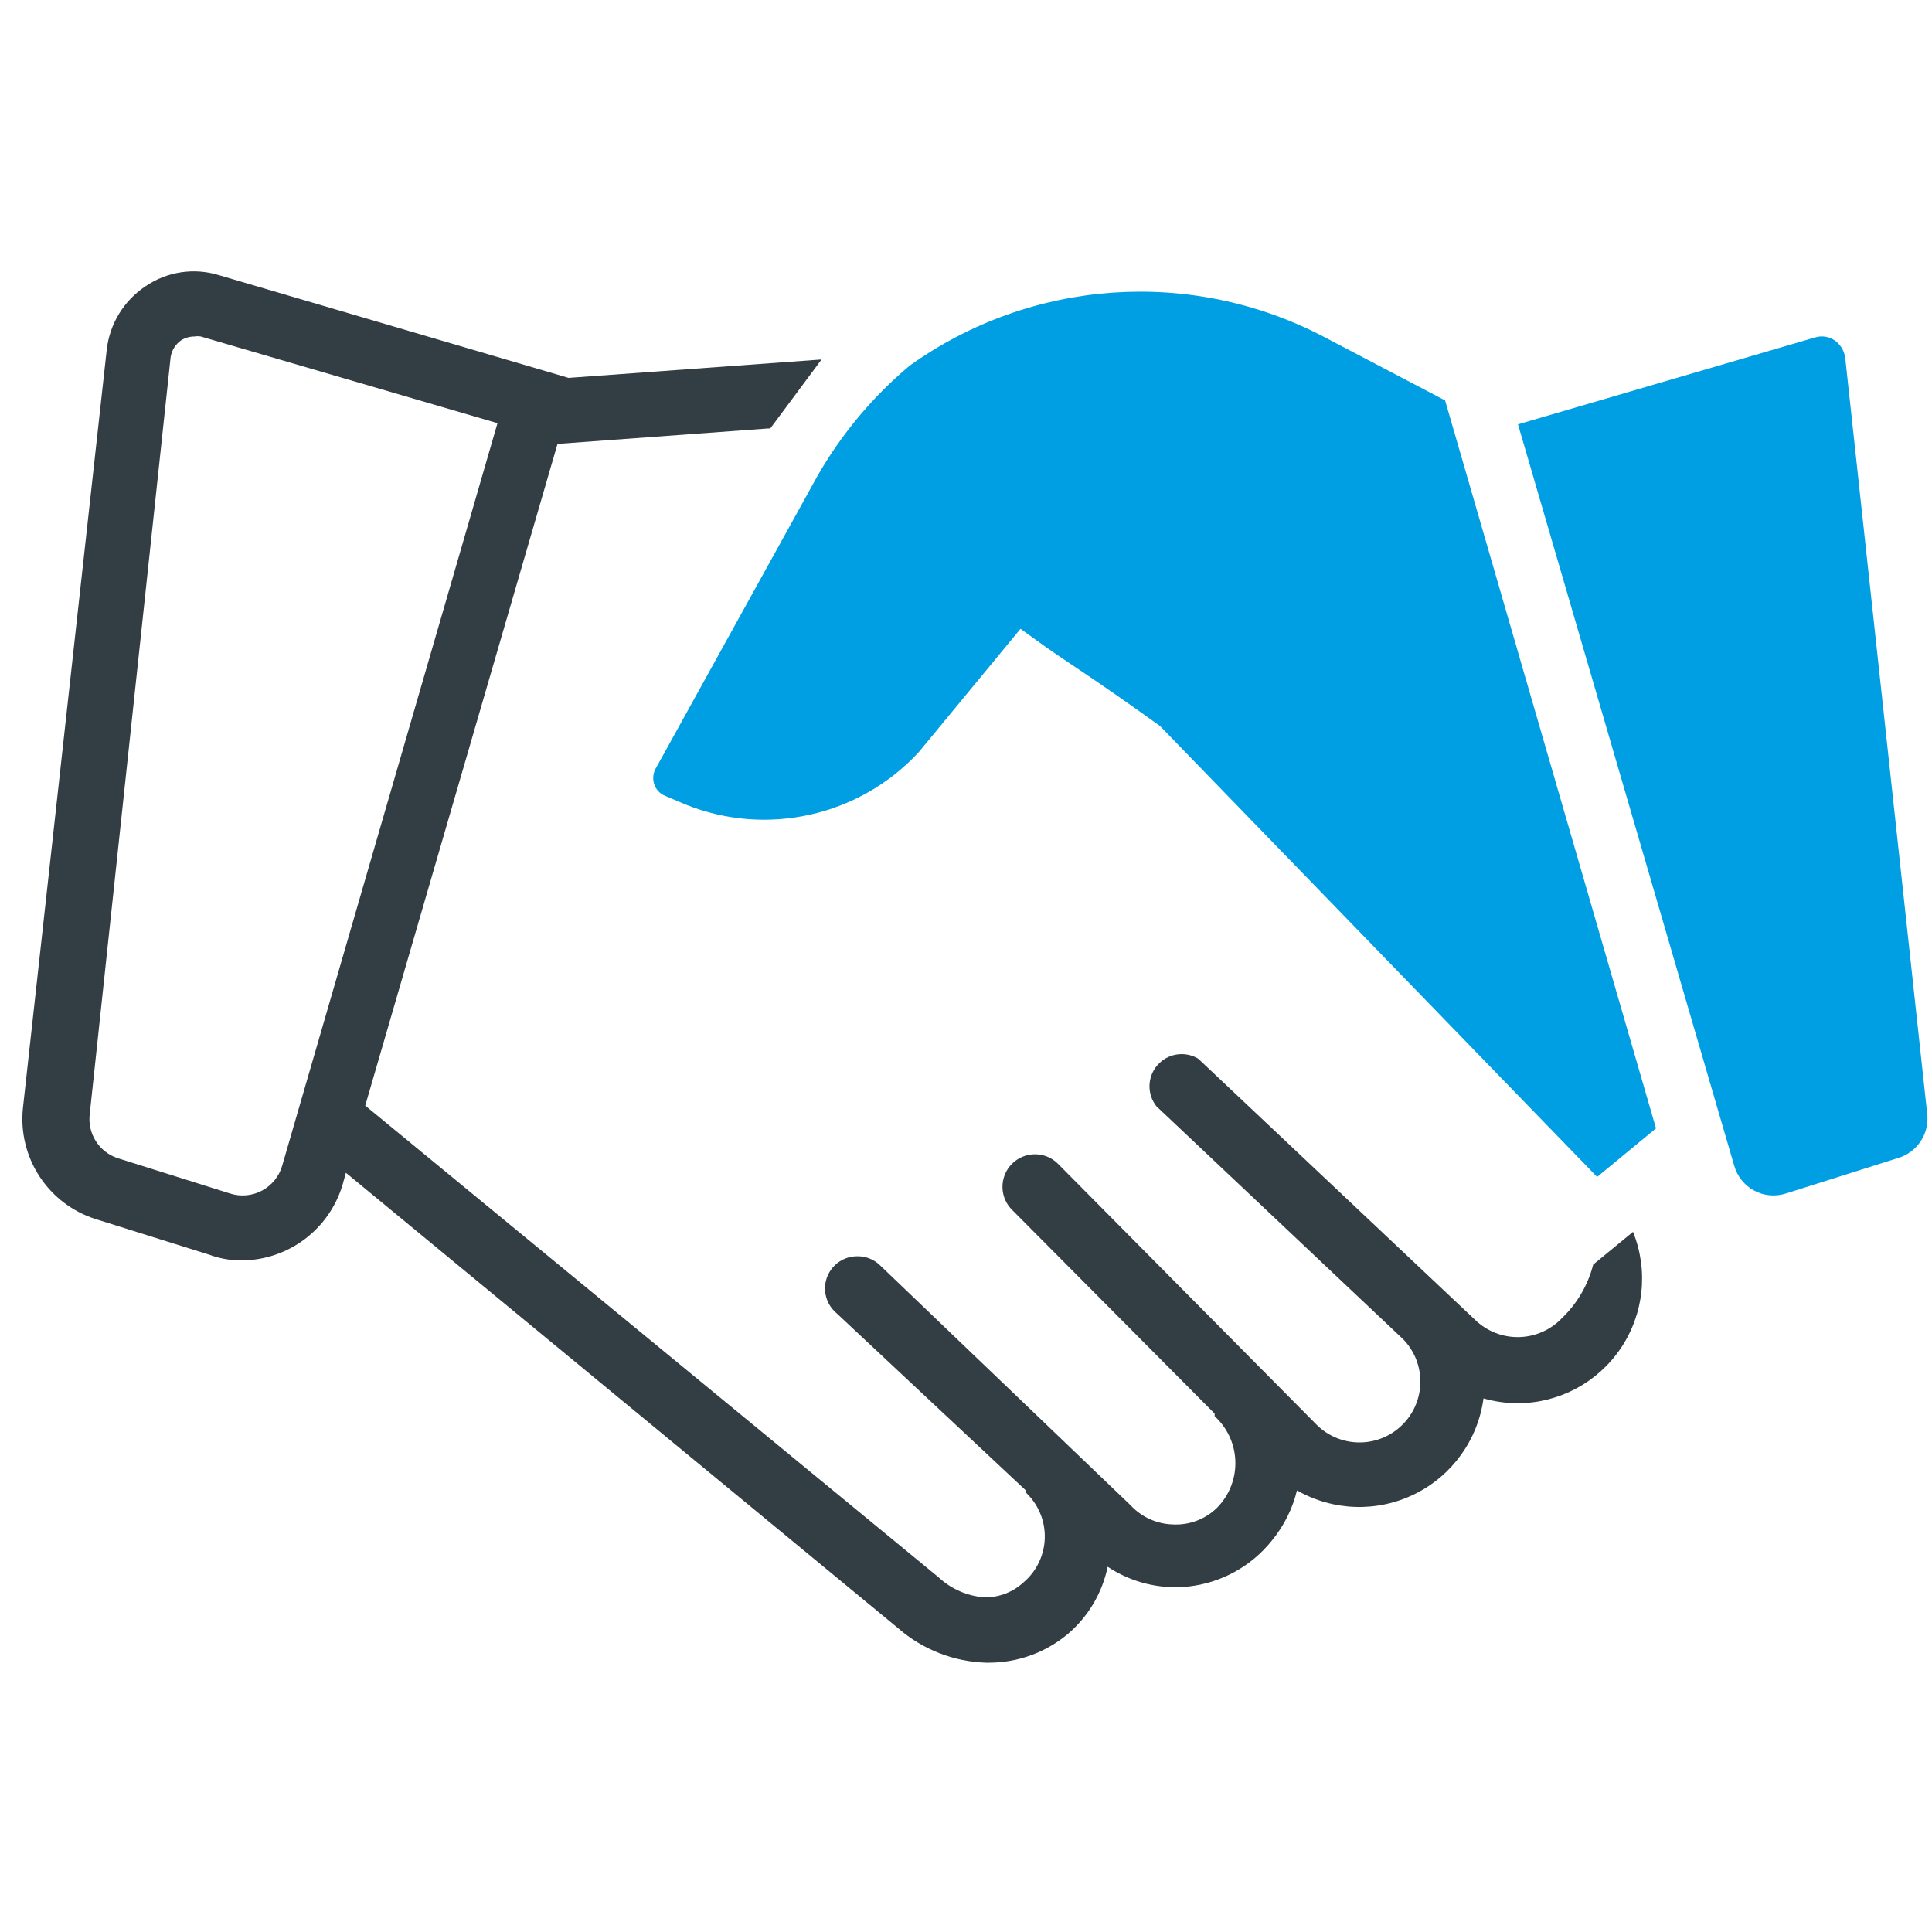 <?xml version="1.0" encoding="UTF-8"?>
<svg xmlns="http://www.w3.org/2000/svg" xmlns:xlink="http://www.w3.org/1999/xlink" width="70px" height="70px" viewBox="0 0 70 70" version="1.1">
  <!-- Generator: Sketch 53 (72520) - https://sketchapp.com -->
  <title>Artboard Copy 7</title>
  <desc>Created with Sketch.</desc>
  <g id="Artboard-Copy-7" stroke="none" stroke-width="1" fill="none" fill-rule="evenodd">
    <g id="partnerschaftlich" transform="translate(0, 9)" fill-rule="nonzero">
      <path d="M66.858,3.983 C66.829,3.722 66.689,3.486 66.475,3.333 C66.267,3.192 66.007,3.153 65.767,3.225 L55,6.375 L62.833,33.233 C62.941,33.62 63.202,33.947 63.556,34.137 C63.91,34.328 64.326,34.365 64.708,34.242 L68.767,32.958 C69.441,32.76 69.885,32.118 69.833,31.417 L66.858,3.983 Z" id="Path" fill="#009EE2"></path>
      <path d="M60,31.883 L52.358,5.508 L47.958,3.2 C43.161,0.693 37.36,1.099 32.958,4.25 C31.622,5.372 30.493,6.72 29.625,8.233 L23.792,18.783 C23.668,18.967 23.635,19.197 23.7,19.408 C23.766,19.609 23.919,19.768 24.117,19.842 L24.842,20.15 C27.776,21.329 31.133,20.576 33.283,18.258 L36.975,13.783 L37.867,14.425 C38.592,14.942 39.758,15.667 42.033,17.308 L57.867,33.642 L60,31.883 Z" id="Path" fill="#009EE2"></path>
      <path d="M57.725,36.817 C57.537,37.553 57.148,38.223 56.6,38.75 L56.6,38.75 C56.194,39.18 55.632,39.431 55.041,39.445 C54.449,39.459 53.876,39.236 53.45,38.825 L43.45,29.392 L43.4,29.35 C42.915,29.069 42.299,29.172 41.933,29.596 C41.566,30.02 41.552,30.644 41.9,31.083 L50.833,39.517 C51.685,40.387 51.67,41.782 50.8,42.633 C49.93,43.485 48.535,43.47 47.683,42.6 L38.333,33.167 C38.036,32.869 37.602,32.753 37.195,32.862 C36.788,32.971 36.471,33.288 36.362,33.695 C36.253,34.102 36.369,34.536 36.667,34.833 L44.008,42.217 L44.008,42.217 L44.008,42.308 L44.075,42.375 C44.513,42.807 44.76,43.397 44.76,44.013 C44.76,44.628 44.513,45.218 44.075,45.65 C43.65,46.054 43.077,46.265 42.492,46.233 C41.911,46.216 41.362,45.967 40.967,45.542 L31.9,36.858 C31.68,36.637 31.379,36.513 31.067,36.517 L31.067,36.517 C30.593,36.513 30.165,36.796 29.982,37.233 C29.799,37.67 29.899,38.174 30.233,38.508 L37.167,45 L37.167,45 L37.167,45.075 L37.225,45.133 C37.652,45.566 37.88,46.157 37.853,46.764 C37.826,47.372 37.547,47.94 37.083,48.333 C36.7,48.686 36.196,48.88 35.675,48.875 C35.053,48.831 34.465,48.575 34.008,48.15 L13.233,31.058 L20.2,7.083 L27.817,6.525 L27.908,6.525 L29.767,4.025 L20.6,4.692 L7.925,0.967 C7.023,0.691 6.045,0.842 5.267,1.375 C4.484,1.898 3.971,2.739 3.867,3.675 L0.833,31.125 C0.635,32.935 1.745,34.632 3.483,35.175 L7.575,36.458 C7.938,36.593 8.321,36.664 8.708,36.667 L8.75,36.667 C10.448,36.661 11.94,35.538 12.417,33.908 L12.533,33.492 L32.55,50 C33.433,50.768 34.555,51.206 35.725,51.242 L35.833,51.242 C36.879,51.241 37.891,50.872 38.692,50.2 C39.429,49.571 39.936,48.715 40.133,47.767 C40.993,48.338 42.024,48.591 43.05,48.483 C44.243,48.354 45.335,47.754 46.083,46.817 C46.519,46.287 46.83,45.666 46.992,45 C48.303,45.751 49.903,45.801 51.258,45.132 C52.614,44.464 53.548,43.165 53.75,41.667 C54.156,41.783 54.577,41.842 55,41.842 L55,41.842 C56.498,41.835 57.894,41.086 58.729,39.842 C59.564,38.598 59.728,37.022 59.167,35.633 L57.725,36.817 Z M10.225,33.233 L10.225,33.233 C10.114,33.622 9.849,33.948 9.493,34.138 C9.136,34.328 8.718,34.366 8.333,34.242 L4.25,32.958 C3.586,32.732 3.169,32.072 3.25,31.375 L6.183,3.933 C6.224,3.692 6.359,3.476 6.558,3.333 C6.703,3.241 6.87,3.192 7.042,3.192 C7.119,3.179 7.198,3.179 7.275,3.192 L18.025,6.333 L10.225,33.233 Z" id="Shape" fill="#323E43"></path>
    </g>
  </g>
</svg>
